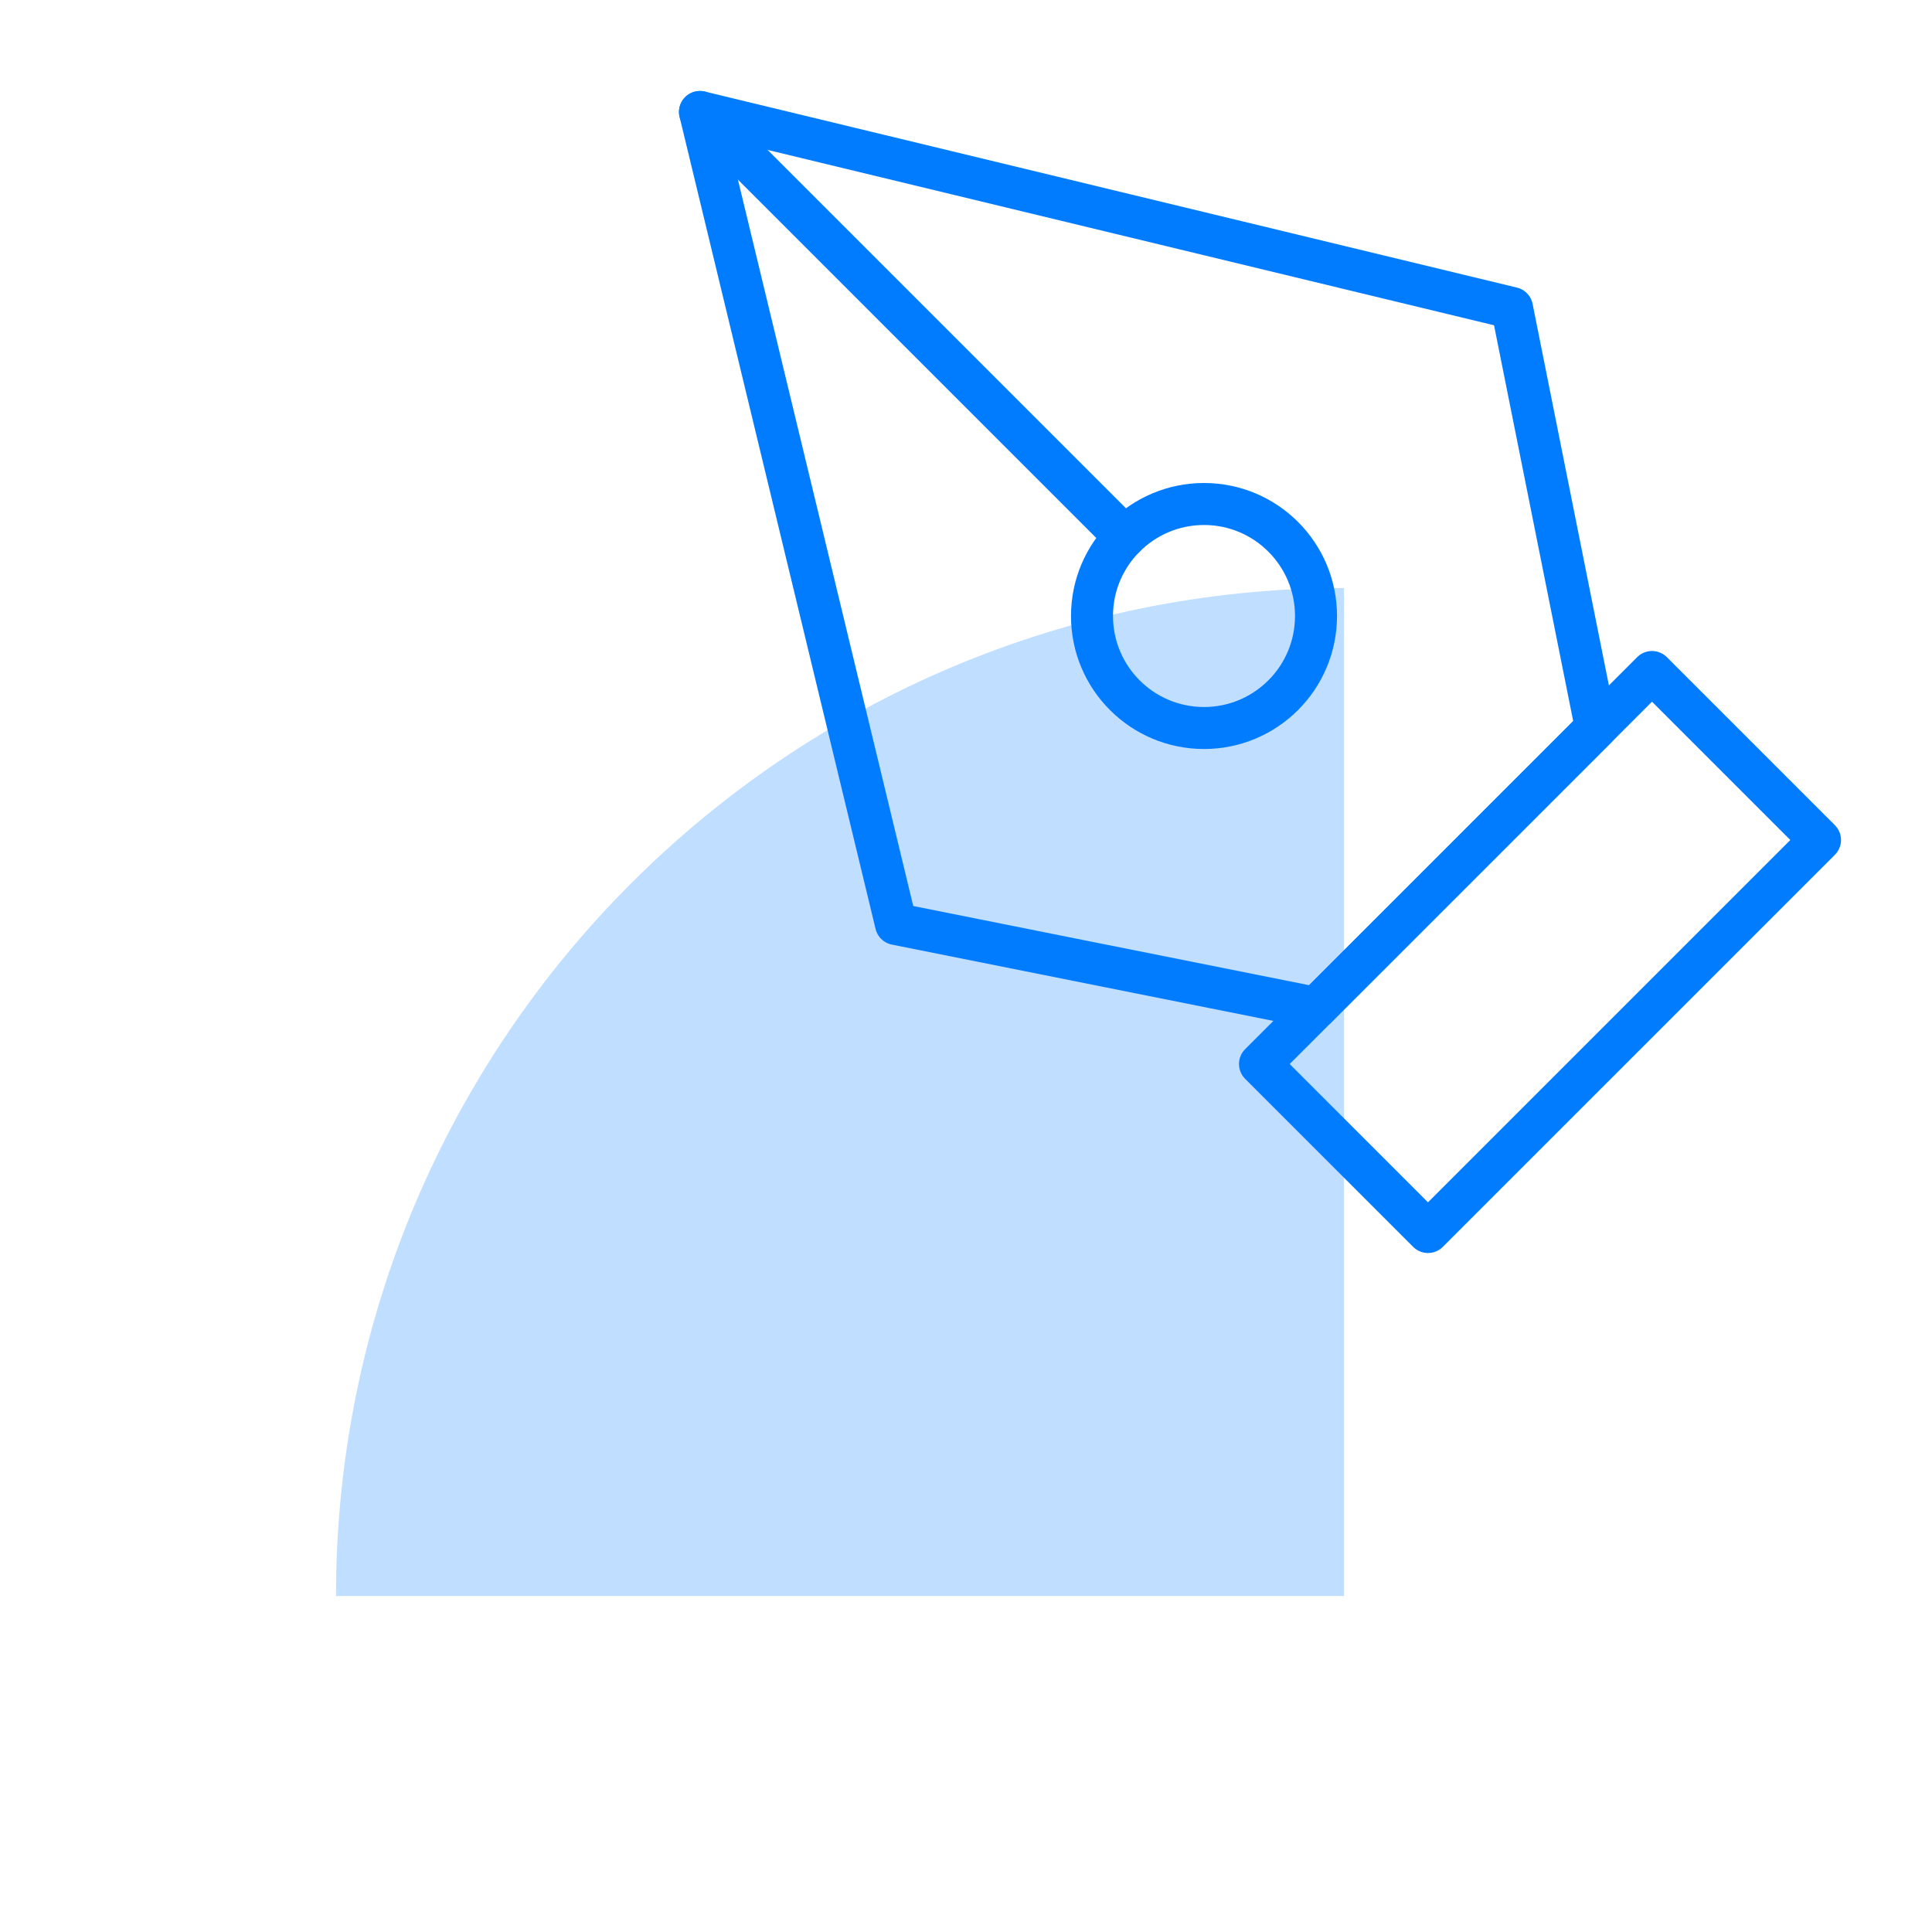<svg width="92" height="92" viewBox="0 0 92 92" fill="none" xmlns="http://www.w3.org/2000/svg">
<g filter="url(#filter0_f_250_140)">
<path d="M16 76C16 49.49 37.49 28 64 28V76H16Z" fill="#C0DEFF"/>
</g>
<path d="M60 50.667L78.667 32L86.667 40L68 58.667L60 50.667Z" stroke="#017CFF" stroke-width="2" stroke-linecap="round" stroke-linejoin="round"/>
<path d="M33.333 5.333L53.562 25.563" stroke="#017CFF" stroke-width="2" stroke-linecap="round" stroke-linejoin="round"/>
<path d="M57.333 34.667C60.279 34.667 62.667 32.279 62.667 29.333C62.667 26.388 60.279 24 57.333 24C54.388 24 52 26.388 52 29.333C52 32.279 54.388 34.667 57.333 34.667Z" stroke="#017CFF" stroke-width="2" stroke-linecap="round" stroke-linejoin="round"/>
<path d="M76 34.667L72 14.667L33.333 5.333L42.666 44L62.666 48L76 34.667Z" stroke="#017CFF" stroke-width="2" stroke-linecap="round" stroke-linejoin="round"/>
<defs>
<filter id="filter0_f_250_140" x="0" y="12" width="80" height="80" filterUnits="userSpaceOnUse" color-interpolation-filters="sRGB">
<feFlood flood-opacity="0" result="BackgroundImageFix"/>
<feBlend mode="normal" in="SourceGraphic" in2="BackgroundImageFix" result="shape"/>
<feGaussianBlur stdDeviation="8" result="effect1_foregroundBlur_250_140"/>
</filter>
</defs>
</svg>
